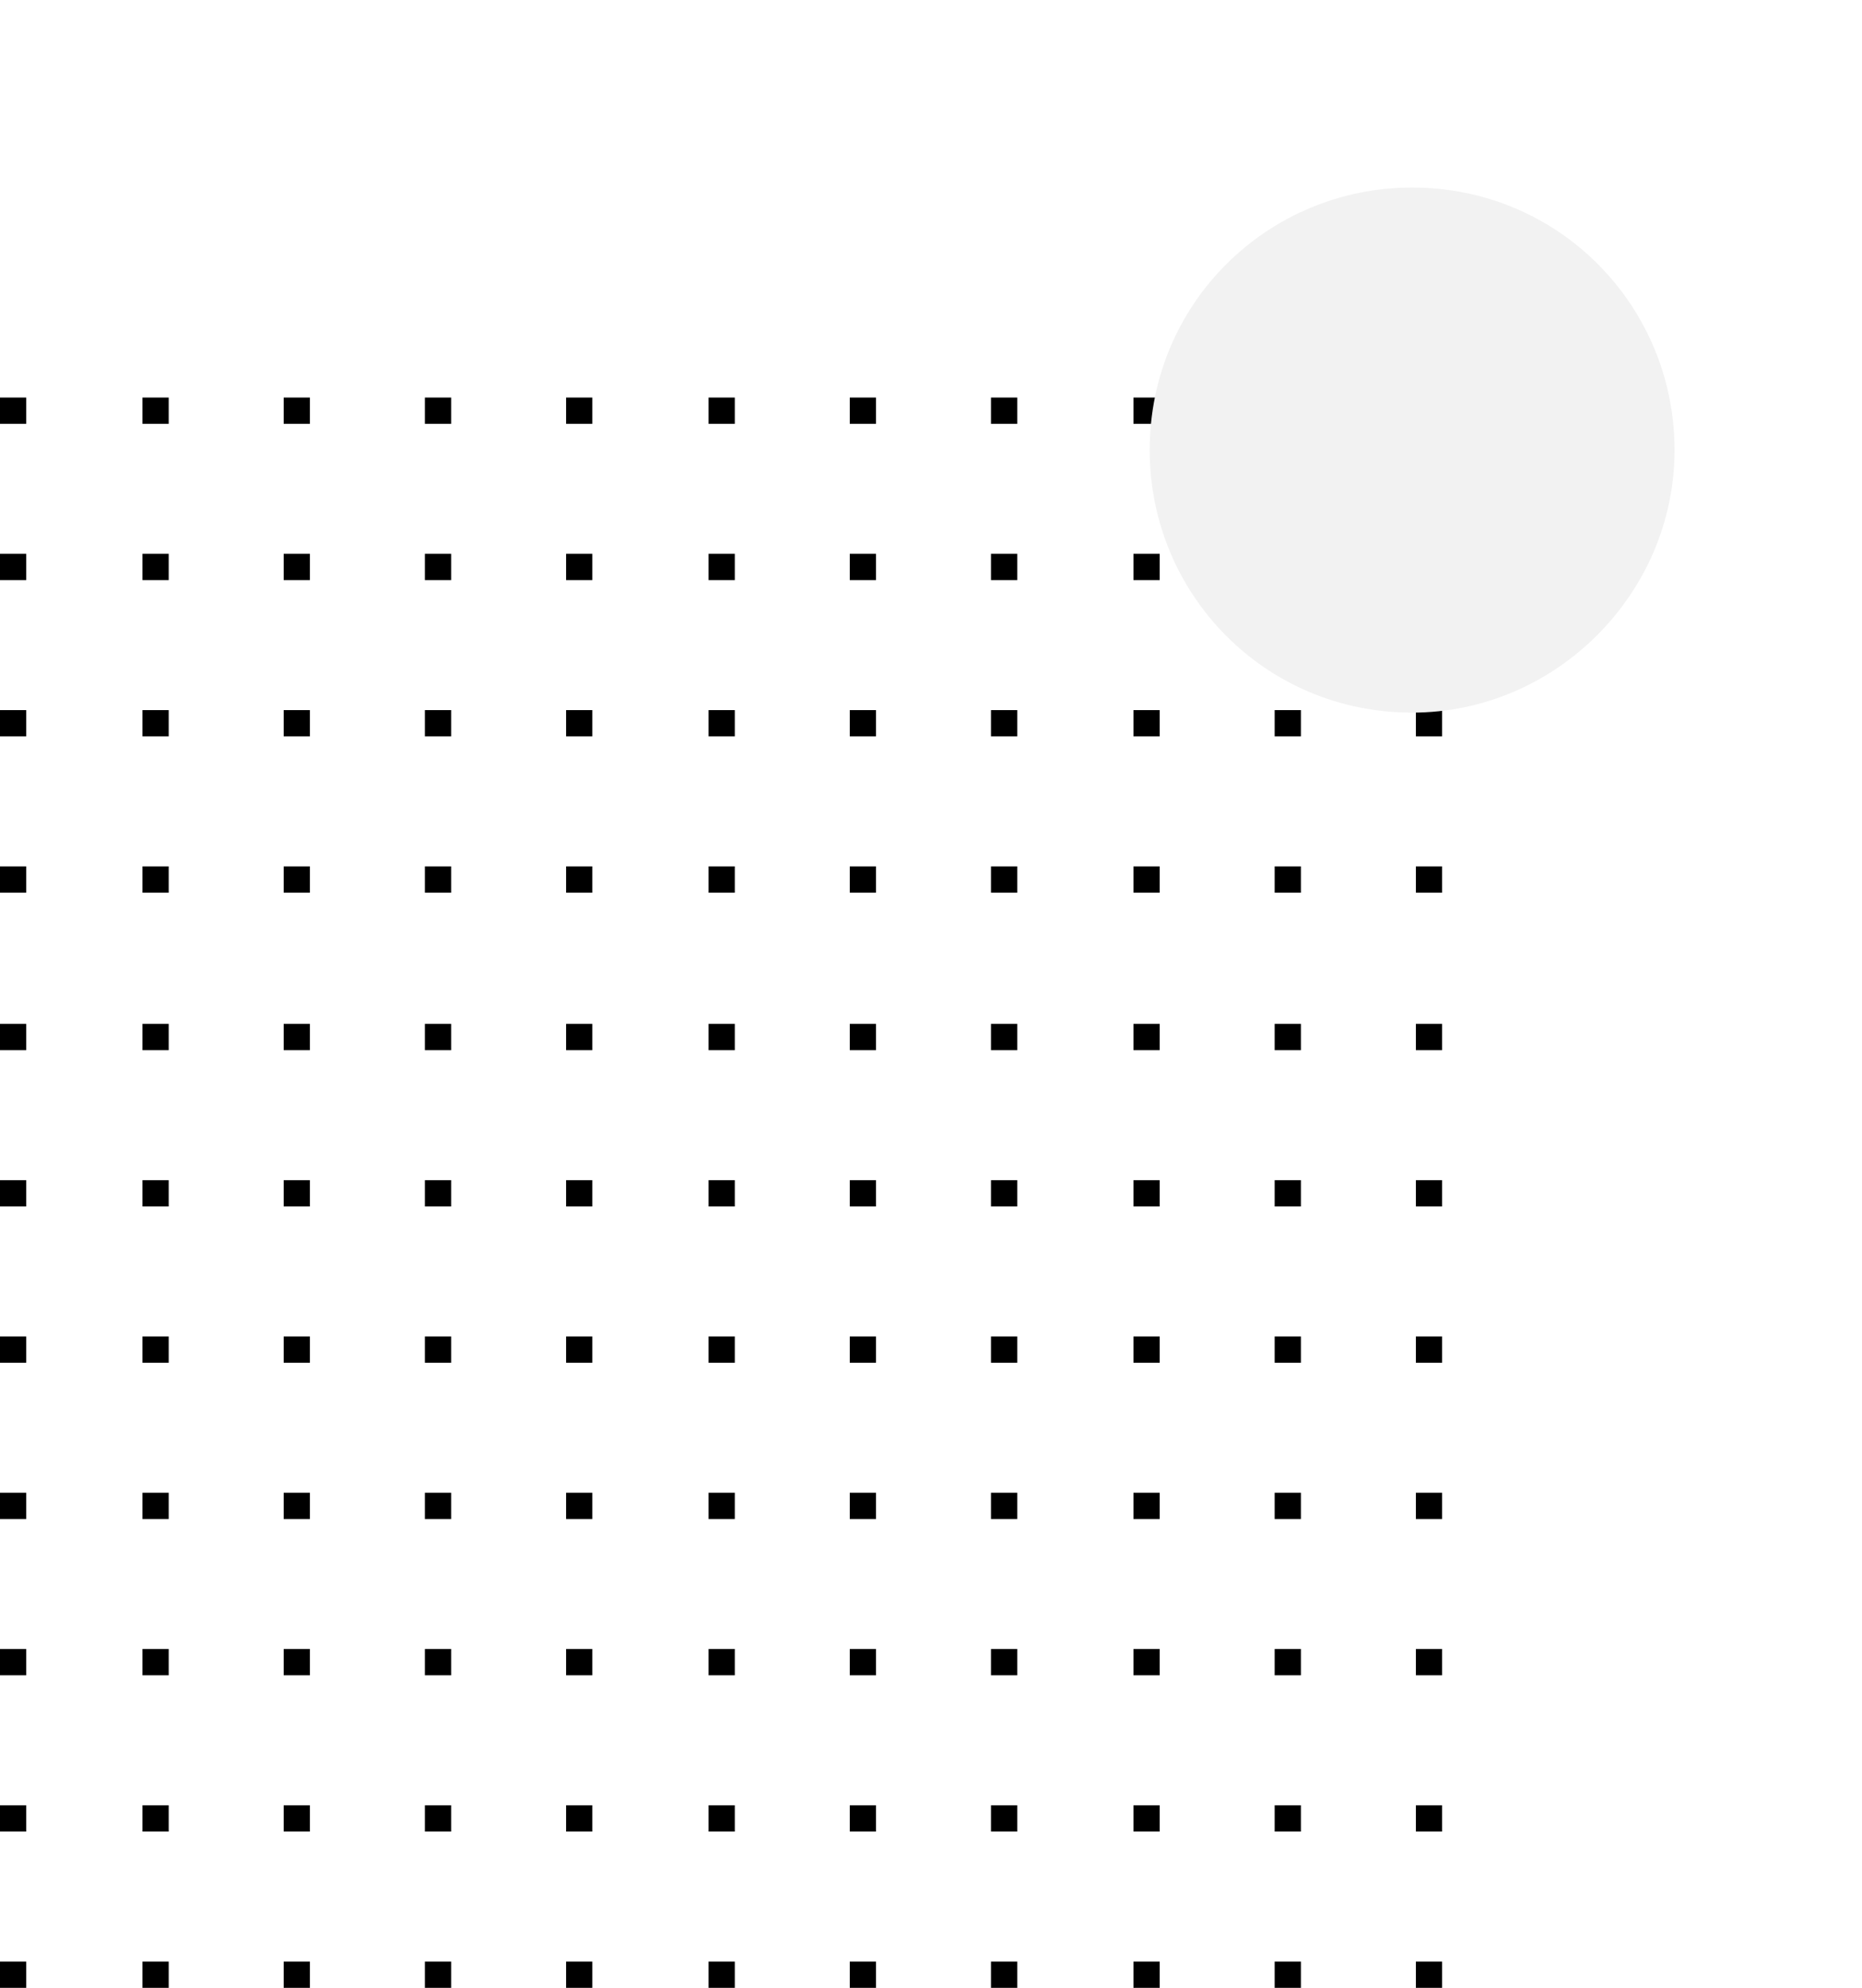<svg width="149" height="159" fill="none" xmlns="http://www.w3.org/2000/svg">
  <path d="M2.1 159H0l1.8e-7-2.1H2.1v2.1zM2.1 146.5H0l1.8e-7-2.1H2.1v2.1zM2.1 134H0l1.8e-7-2.1H2.1v2.1zM2.1 121.5H0l1.8e-7-2.1H2.1v2.1zM2.1 109H0l1.8e-7-2.1H2.1v2.1zM2.1 96.5H0l1.8e-7-2.1H2.1v2.1zM2.1 84H0l1.8e-7-2.1H2.1V84zM2.1 71.4H0l1.8e-7-2.1H2.1v2.1zM2.1 58.9H0l1.8e-7-2.1H2.1v2.1zM2.1 46.4H0l1.8e-7-2.1H2.1v2.1zM2.1 33.9H0l1.8e-7-2.1H2.1v2.1zM13.5 159h-2.1v-2.1h2.1v2.1zM13.5 146.5h-2.1v-2.1h2.1v2.1zM13.5 134h-2.1v-2.1h2.1v2.1zM13.5 121.5h-2.1v-2.1h2.1v2.1zM13.5 109h-2.1v-2.1h2.1v2.1zM13.5 96.5h-2.1v-2.1h2.1v2.1zM13.5 84h-2.1v-2.1h2.1V84zM13.5 71.4h-2.1v-2.1h2.1v2.1zM13.5 58.9h-2.1v-2.1h2.1v2.1zM13.5 46.4h-2.1v-2.1h2.1v2.1zM13.5 33.9h-2.1v-2.1h2.1v2.1zM24.8 159h-2.1v-2.1h2.1v2.1zM24.8 146.5h-2.1v-2.1h2.1v2.1zM24.8 134h-2.1v-2.1h2.1v2.1zM24.8 121.5h-2.1v-2.1h2.1v2.1zM24.8 109h-2.1v-2.1h2.1v2.1zM24.8 96.5h-2.1v-2.1h2.1v2.1zM24.8 84h-2.1v-2.1h2.1V84zM24.8 71.4h-2.1v-2.1h2.1v2.1zM24.8 58.9h-2.1v-2.1h2.1v2.1zM24.8 46.4h-2.1v-2.1h2.1v2.1zM24.8 33.9h-2.1v-2.1h2.1v2.1zM36.1 159H34v-2.1h2.1v2.1zM36.1 146.5H34v-2.1h2.1v2.1zM36.1 134H34v-2.1h2.1v2.1zM36.1 121.5H34v-2.1h2.1v2.1zM36.1 109H34v-2.1h2.1v2.1zM36.1 96.5H34v-2.1h2.1v2.1zM36.1 84H34v-2.1h2.1V84zM36.1 71.4H34v-2.1h2.1v2.1zM36.1 58.9H34v-2.1h2.1v2.1zM36.1 46.4H34v-2.1h2.1v2.1zM36.1 33.9H34v-2.1h2.1v2.1zM47.4 159h-2.1v-2.1h2.1v2.1zM47.4 146.5h-2.1v-2.1h2.1v2.1zM47.4 134h-2.1v-2.1h2.1v2.1zM47.4 121.5h-2.1v-2.1h2.1v2.1zM47.4 109h-2.1v-2.1h2.1v2.1zM47.4 96.5h-2.1v-2.1h2.1v2.1zM47.4 84h-2.1v-2.1h2.1V84zM47.4 71.4h-2.1v-2.1h2.1v2.1zM47.4 58.9h-2.1v-2.1h2.1v2.1zM47.4 46.4h-2.1v-2.1h2.1v2.1zM47.4 33.9h-2.1v-2.1h2.1v2.1zM58.8 159h-2.1v-2.1h2.1v2.1zM58.8 146.5h-2.1v-2.1h2.1v2.1zM58.8 134h-2.1v-2.1h2.1v2.1zM58.8 121.5h-2.1v-2.1h2.1v2.1zM58.8 109h-2.1v-2.1h2.1v2.1zM58.8 96.5h-2.1v-2.1h2.1v2.1zM58.8 84h-2.1v-2.1h2.1V84zM58.8 71.4h-2.1v-2.1h2.1v2.1zM58.8 58.9h-2.1v-2.1h2.1v2.1zM58.8 46.4h-2.1v-2.1h2.1v2.1zM58.8 33.9h-2.1v-2.1h2.1v2.1zM70.1 159H68v-2.1h2.1v2.1zM70.1 146.5H68v-2.1h2.1v2.1zM70.1 134H68v-2.1h2.1v2.1zM70.1 121.5H68v-2.1h2.1v2.1zM70.1 109H68v-2.1h2.1v2.1zM70.1 96.5H68v-2.1h2.1v2.1zM70.1 84H68v-2.1h2.1V84zM70.1 71.4H68v-2.1h2.1v2.1zM70.1 58.9H68v-2.1h2.1v2.1zM70.1 46.4H68v-2.1h2.1v2.1zM70.1 33.9H68v-2.1h2.1v2.1zM81.4 159h-2.1v-2.1h2.1v2.1zM81.4 146.5h-2.1v-2.1h2.1v2.1zM81.4 134h-2.1v-2.1h2.1v2.1zM81.4 121.5h-2.1v-2.1h2.1v2.1zM81.4 109h-2.1v-2.1h2.1v2.1zM81.4 96.5h-2.1v-2.1h2.1v2.1zM81.4 84h-2.1v-2.1h2.1V84zM81.4 71.4h-2.1v-2.1h2.1v2.1zM81.4 58.9h-2.1v-2.1h2.1v2.1zM81.4 46.4h-2.1v-2.1h2.1v2.1zM81.4 33.9h-2.1v-2.1h2.1v2.1zM92.8 159h-2.1v-2.1h2.1v2.1zM92.8 146.5h-2.1v-2.1h2.1v2.1zM92.8 134h-2.1v-2.1h2.1v2.1zM92.8 121.5h-2.1v-2.1h2.1v2.1zM92.8 109h-2.1v-2.1h2.1v2.1zM92.8 96.5h-2.1v-2.1h2.1v2.1zM92.8 84h-2.1v-2.1h2.1V84zM92.8 71.4h-2.1v-2.1h2.1v2.1zM92.8 58.9h-2.1v-2.1h2.1v2.1zM92.8 46.4h-2.1v-2.1h2.1v2.1zM92.8 33.9h-2.1v-2.1h2.1v2.1zM104.1 159H102v-2.1h2.1v2.1zM104.1 146.5H102v-2.1h2.1v2.1zM104.1 134H102v-2.1h2.1v2.1zM104.1 121.5H102v-2.1h2.1v2.1zM104.1 109H102v-2.1h2.1v2.1zM104.1 96.5H102v-2.1h2.1v2.1zM104.1 84H102v-2.1h2.1V84zM104.1 71.4H102v-2.1h2.1v2.1zM104.1 58.9H102v-2.1h2.1v2.1zM104.1 46.4H102v-2.1h2.1v2.1zM104.1 33.9H102v-2.1h2.1v2.1zM115.4 159h-2.1v-2.1h2.1v2.1zM115.4 146.5h-2.1v-2.1h2.1v2.1zM115.4 134h-2.1v-2.1h2.1v2.1zM115.4 121.5h-2.1v-2.1h2.1v2.1zM115.4 109h-2.1v-2.1h2.1v2.1zM115.4 96.5h-2.1v-2.1h2.1v2.1zM115.4 84h-2.1v-2.1h2.1V84zM115.4 71.4h-2.1v-2.1h2.1v2.1zM115.4 58.9h-2.1v-2.1h2.1v2.1zM115.4 46.4h-2.1v-2.1h2.1v2.1zM115.4 33.9h-2.1v-2.1h2.1v2.1z" fill="#000"/>
  <g filter="url(#filter0_dd)">
    <path d="M134 36c0-11.484-9.187-21-21-21-11.484 0-21 9.188-21 21 0 11.484 9.187 21 21 21 11.484 0 21-9.516 21-21z" fill="#F2F2F2"/>
  </g>
  <defs>
    <filter id="filter0_dd" x="77" y="0" width="72" height="72" filterUnits="userSpaceOnUse" color-interpolation-filters="sRGB">
      <feFlood flood-opacity="0" result="BackgroundImageFix"/>
      <feColorMatrix in="SourceAlpha" values="0 0 0 0 0 0 0 0 0 0 0 0 0 0 0 0 0 0 127 0"/>
      <feOffset dx="-5" dy="-5"/>
      <feGaussianBlur stdDeviation="5"/>
      <feColorMatrix values="0 0 0 0 1 0 0 0 0 1 0 0 0 0 1 0 0 0 1 0"/>
      <feBlend in2="BackgroundImageFix" result="effect1_dropShadow"/>
      <feColorMatrix in="SourceAlpha" values="0 0 0 0 0 0 0 0 0 0 0 0 0 0 0 0 0 0 127 0"/>
      <feOffset dx="5" dy="5"/>
      <feGaussianBlur stdDeviation="5"/>
      <feColorMatrix values="0 0 0 0 0.851 0 0 0 0 0.851 0 0 0 0 0.851 0 0 0 1 0"/>
      <feBlend in2="effect1_dropShadow" result="effect2_dropShadow"/>
      <feBlend in="SourceGraphic" in2="effect2_dropShadow" result="shape"/>
    </filter>
  </defs>
</svg>
